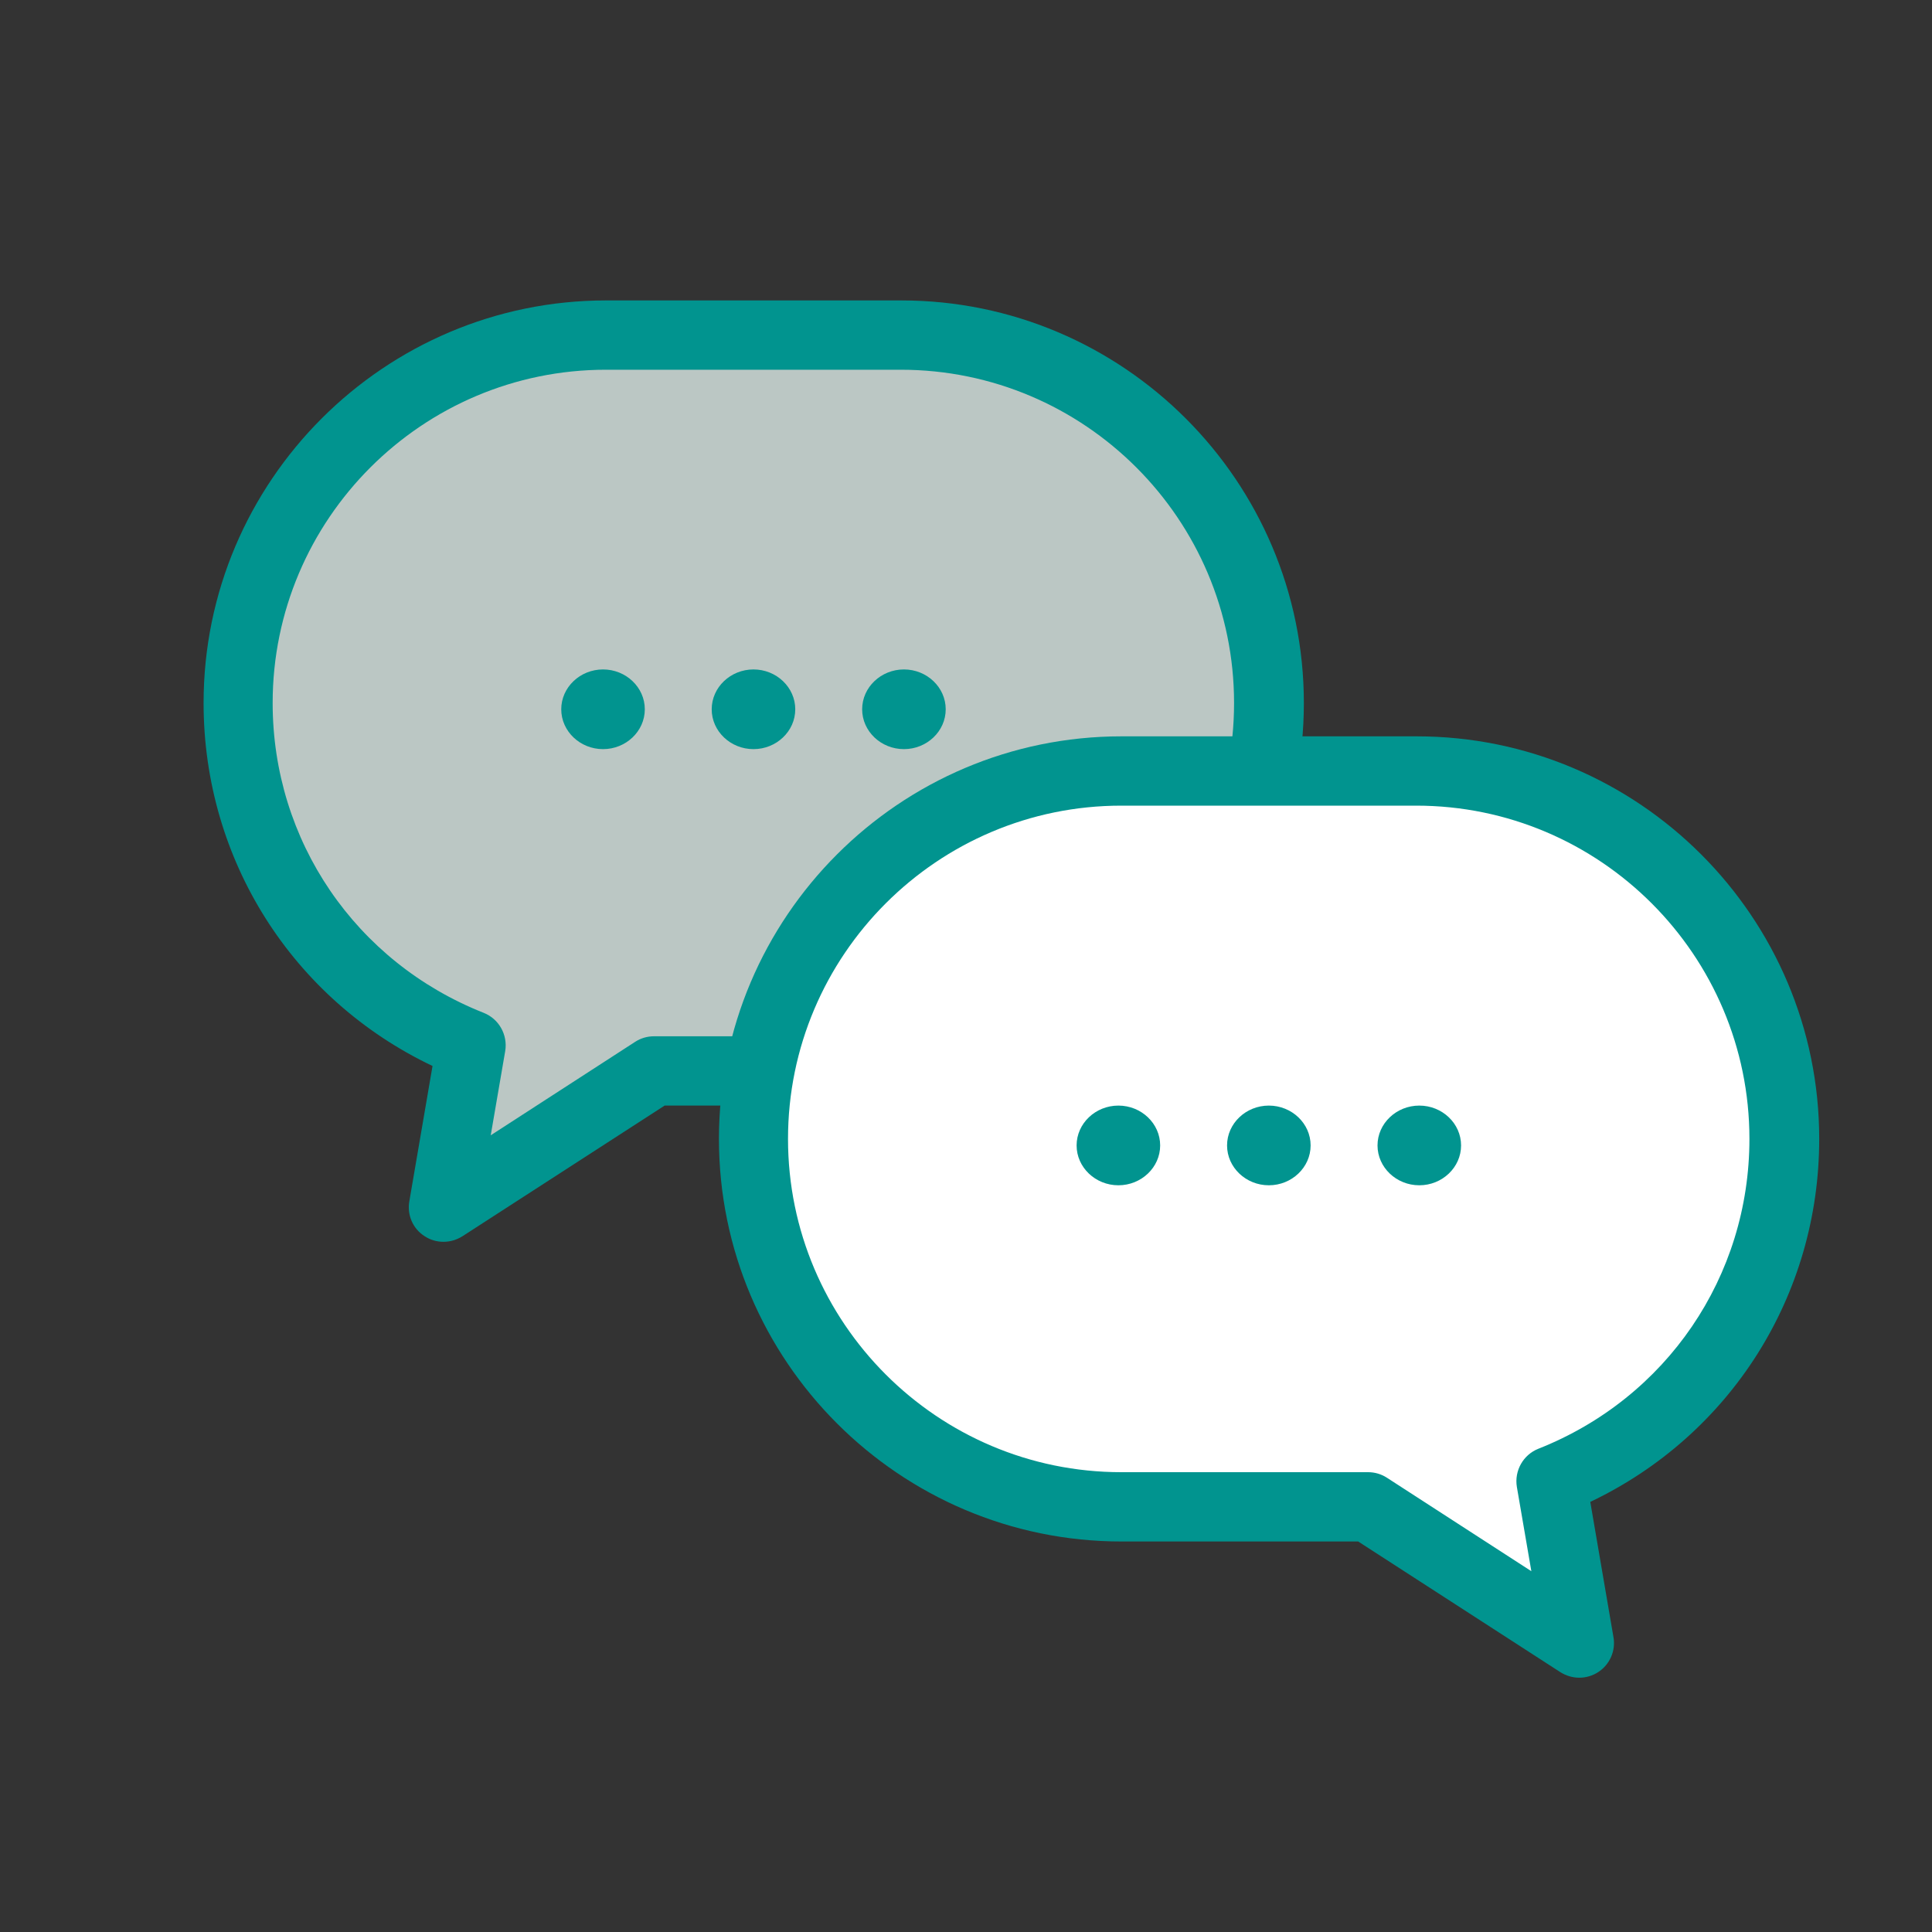 <?xml version="1.0" encoding="UTF-8"?> <svg xmlns="http://www.w3.org/2000/svg" id="Layer_1" viewBox="0 0 80 80"><rect x="0" y="0" width="80" height="80" fill="#333333" stroke="none"/><defs><style> .cls-1 { fill: #01948f; } .cls-2 { fill: #fff; } .cls-3 { fill: #bbc7c4; } </style></defs><path class="cls-3" d="M37.31,13.87h-12.22c-8.41,0-15.23,6.82-15.23,15.23h0c0,6.44,4,11.93,9.65,14.16l-1.15,6.71,8.73-5.64h10.22c8.41,0,15.23-6.82,15.23-15.23h0c0-8.41-6.82-15.23-15.23-15.23Z"></path><path class="cls-1" d="M18.36,51.42c-.28,0-.55-.08-.79-.24-.48-.31-.72-.88-.62-1.44l.96-5.6c-5.8-2.76-9.48-8.54-9.48-15.03,0-9.19,7.48-16.67,16.67-16.67h12.22c9.19,0,16.67,7.48,16.67,16.67s-7.48,16.67-16.67,16.67h-9.8l-8.37,5.41c-.24.15-.51.23-.78.23ZM25.09,15.31c-7.61,0-13.8,6.19-13.8,13.8,0,5.7,3.43,10.73,8.74,12.83.63.25,1,.91.89,1.58l-.6,3.49,5.98-3.87c.23-.15.5-.23.78-.23h10.22c7.61,0,13.8-6.19,13.8-13.8s-6.19-13.8-13.8-13.8h-12.22Z"></path><g><path class="cls-1" d="M26.7,29.37c0,.91-.78,1.65-1.73,1.65s-1.73-.74-1.73-1.65.78-1.65,1.73-1.65,1.73.74,1.73,1.65Z"></path><path class="cls-1" d="M32.93,29.37c0,.91-.78,1.65-1.73,1.65s-1.73-.74-1.73-1.65.78-1.65,1.73-1.65,1.73.74,1.73,1.65Z"></path><path class="cls-1" d="M39.16,29.37c0,.91-.78,1.65-1.73,1.65s-1.73-.74-1.73-1.65.78-1.65,1.73-1.65,1.73.74,1.73,1.65Z"></path></g><g><g><path class="cls-2" d="M46.43,31.93h12.22c8.41,0,15.23,6.82,15.23,15.23h0c0,6.44-4,11.93-9.65,14.16l1.15,6.71-8.73-5.64h-10.22c-8.41,0-15.23-6.82-15.23-15.23h0c0-8.41,6.82-15.23,15.23-15.23Z"></path><path class="cls-1" d="M65.39,69.47c-.27,0-.54-.08-.78-.23l-8.37-5.41h-9.8c-9.19,0-16.67-7.48-16.67-16.67s7.48-16.67,16.67-16.67h12.22c9.19,0,16.67,7.48,16.67,16.67,0,6.49-3.68,12.27-9.48,15.03l.96,5.6c.1.56-.15,1.13-.62,1.44-.24.16-.52.24-.79.24ZM46.43,33.36c-7.61,0-13.8,6.19-13.8,13.8s6.19,13.8,13.8,13.8h10.22c.28,0,.55.08.78.23l5.98,3.87-.6-3.49c-.11-.67.26-1.33.89-1.58,5.31-2.1,8.74-7.13,8.74-12.83,0-7.61-6.19-13.8-13.8-13.8h-12.22Z"></path></g><g><path class="cls-1" d="M57.04,47.43c0,.91.78,1.65,1.73,1.65s1.73-.74,1.73-1.65-.78-1.65-1.73-1.65-1.73.74-1.73,1.65Z"></path><path class="cls-1" d="M50.81,47.43c0,.91.78,1.65,1.73,1.65s1.73-.74,1.73-1.65-.78-1.65-1.73-1.65-1.73.74-1.73,1.65Z"></path><path class="cls-1" d="M44.58,47.43c0,.91.78,1.65,1.73,1.65s1.73-.74,1.73-1.65-.78-1.65-1.73-1.65-1.73.74-1.73,1.65Z"></path></g></g></svg> 